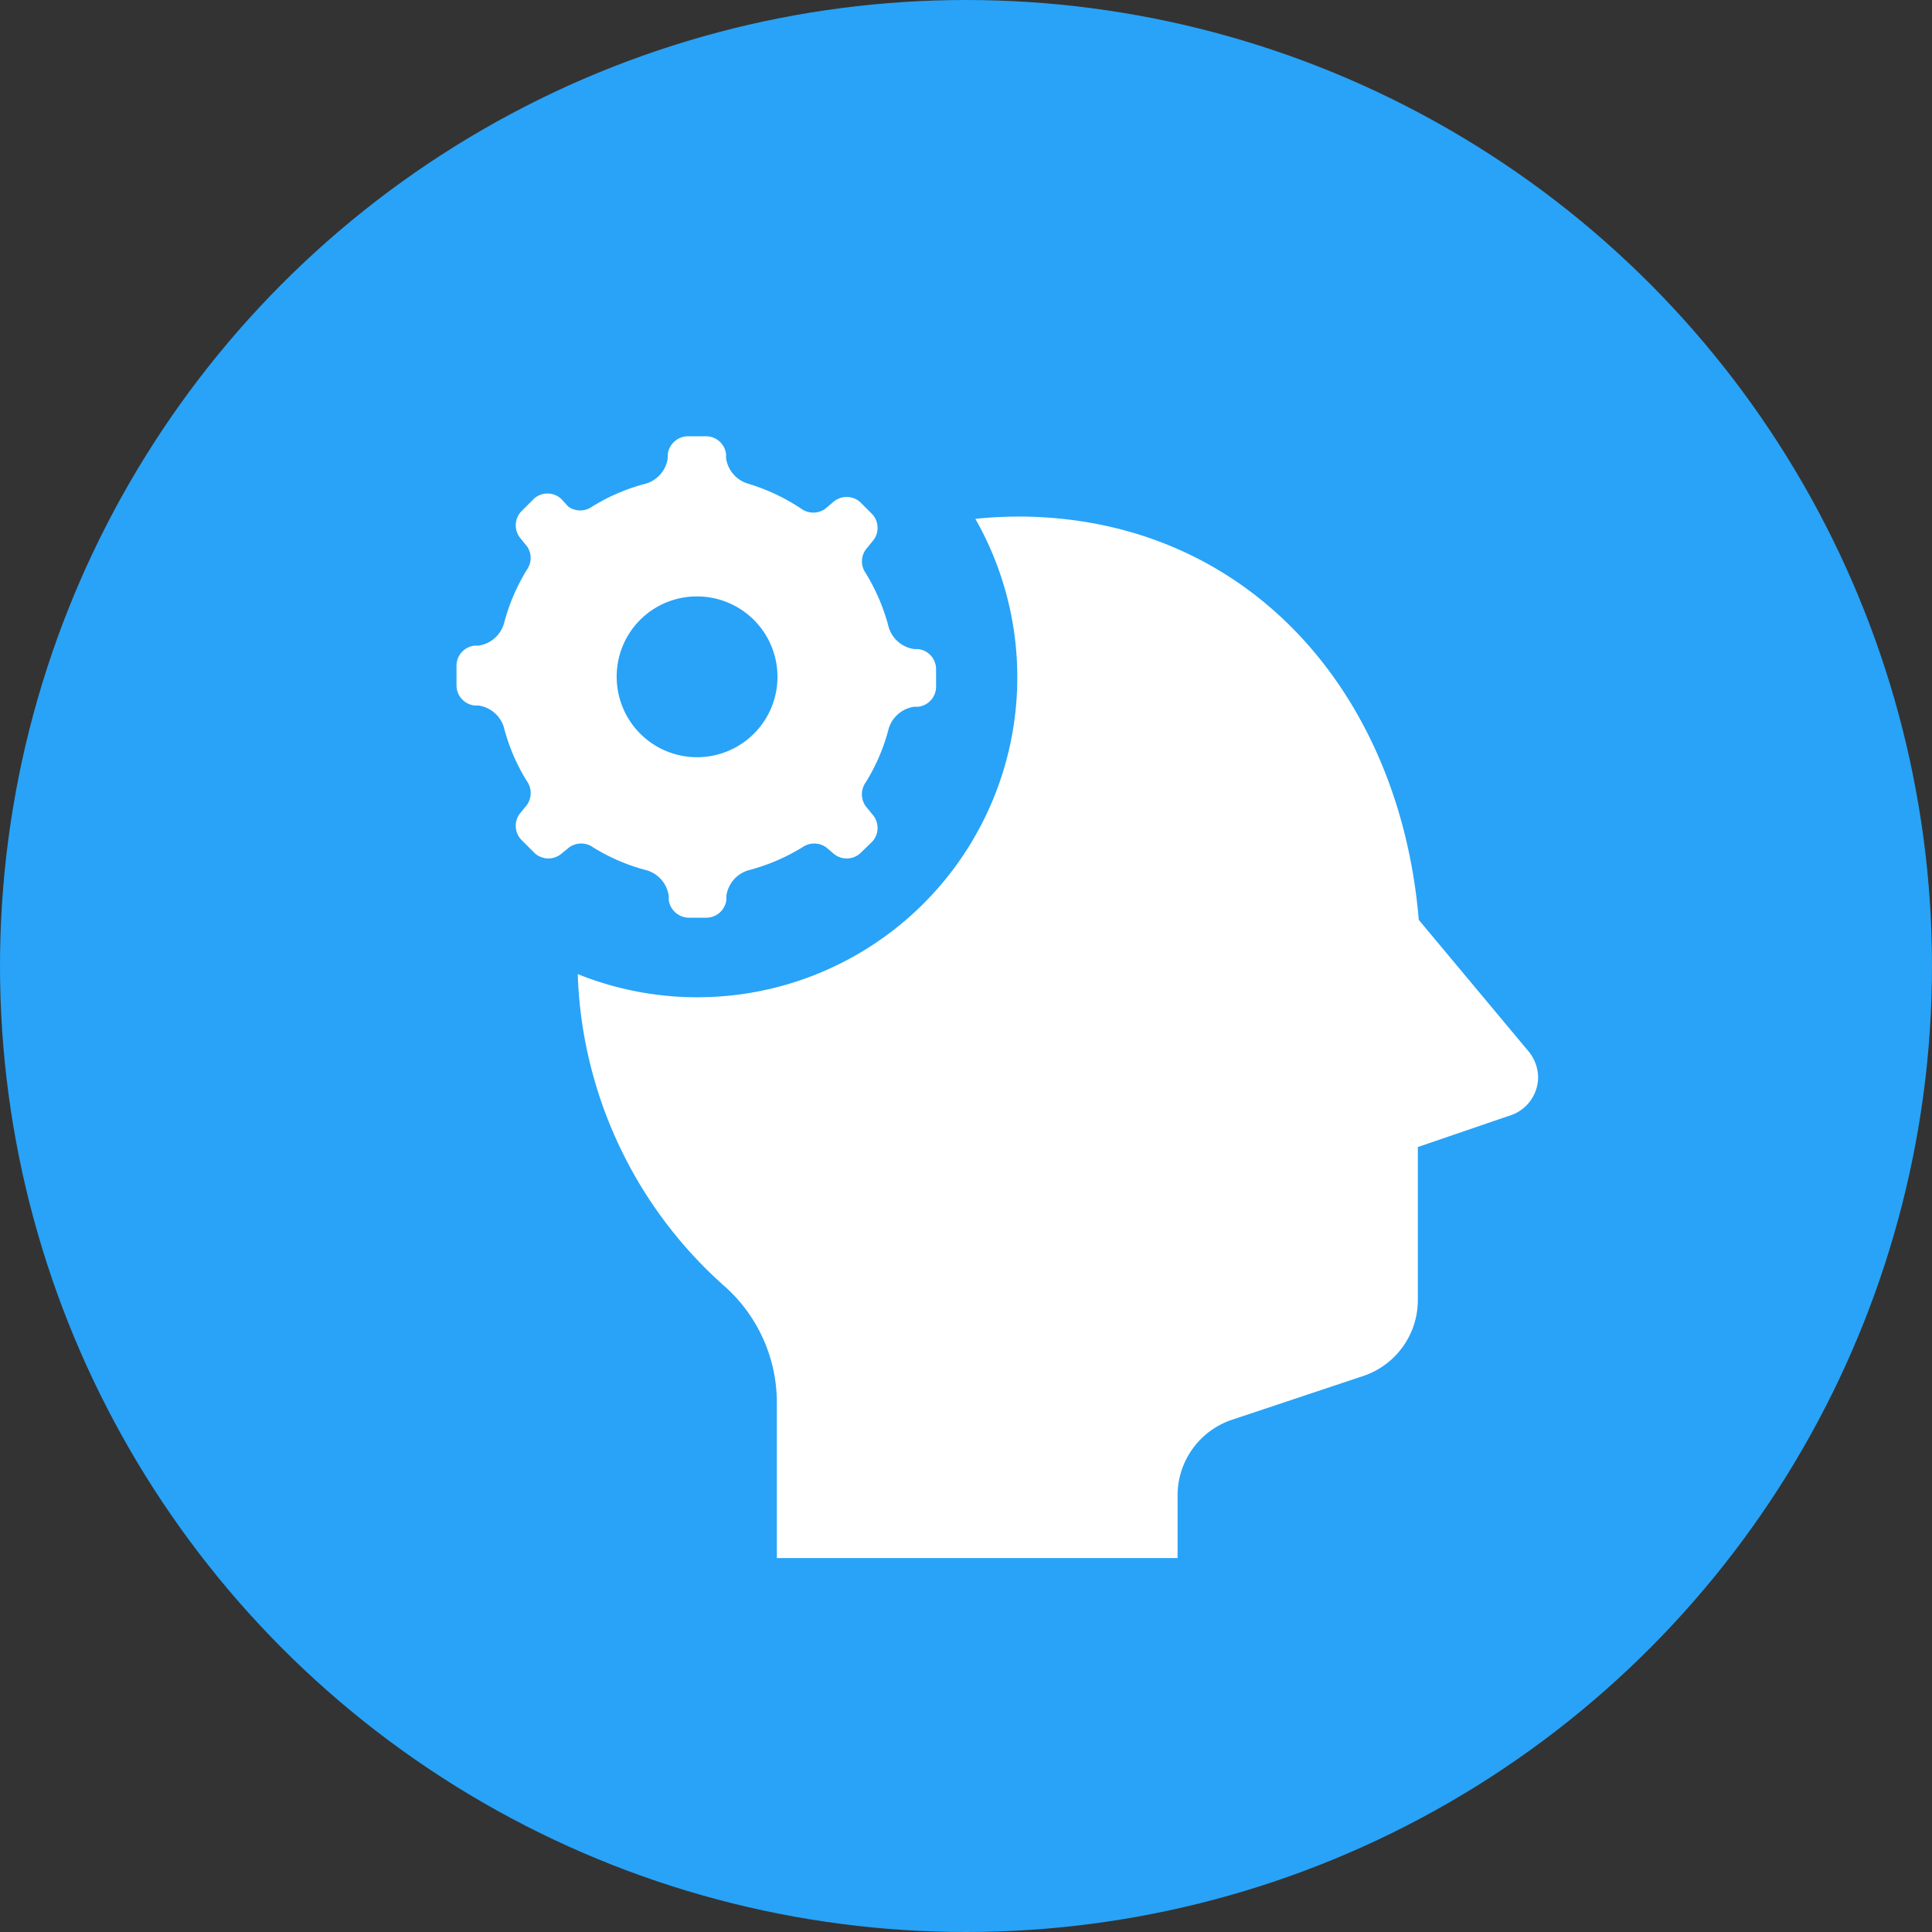 <?xml version="1.0" encoding="UTF-8"?> <svg xmlns="http://www.w3.org/2000/svg" viewBox="0 0 62 62"><rect x="0" y="0" width="62" height="62" fill="#333333" stroke="none"/><defs><style>.cls-1{fill:#28a3f7;}.cls-2{fill:#fff;}</style></defs><g id="Layer_2" data-name="Layer 2"><g id="Layer_1-2" data-name="Layer 1"><circle class="cls-1" cx="31" cy="31" r="31"></circle><g id="surface6762113"><path class="cls-2" d="M22.07,14a.66.66,0,0,0-.64.57v.13a1,1,0,0,1-.7.82,6.19,6.19,0,0,0-1.73.74.66.66,0,0,1-.76,0L18,16a.65.65,0,0,0-.86,0l-.4.4a.65.65,0,0,0-.05.86l.22.27a.65.65,0,0,1,0,.75,6.38,6.38,0,0,0-.74,1.74,1,1,0,0,1-.82.7h-.13a.65.65,0,0,0-.57.64V22a.65.65,0,0,0,.58.64h.12a1,1,0,0,1,.82.7,6.19,6.19,0,0,0,.74,1.73.66.66,0,0,1,0,.76l-.22.27a.65.65,0,0,0,.05.86l.4.4a.65.65,0,0,0,.86.05l.27-.22a.66.66,0,0,1,.76,0,6.19,6.19,0,0,0,1.73.74,1,1,0,0,1,.7.82v.13a.66.66,0,0,0,.64.57h.57a.65.65,0,0,0,.64-.57v-.13a1,1,0,0,1,.7-.82,6.38,6.38,0,0,0,1.74-.74.66.66,0,0,1,.76,0l.26.22a.65.65,0,0,0,.86-.05L28,27a.65.65,0,0,0,0-.86l-.22-.27a.66.66,0,0,1,0-.76,6.19,6.19,0,0,0,.74-1.73,1,1,0,0,1,.82-.7h.13a.65.65,0,0,0,.57-.64v-.57a.65.65,0,0,0-.57-.64h-.13a1,1,0,0,1-.82-.7,6.38,6.38,0,0,0-.74-1.74.65.65,0,0,1,0-.75l.22-.27a.65.65,0,0,0,0-.86l-.4-.4a.65.65,0,0,0-.86,0l-.26.22a.66.66,0,0,1-.76,0A6.38,6.38,0,0,0,24,15.52a1,1,0,0,1-.7-.82v-.13a.65.65,0,0,0-.64-.57ZM33,16.58a13.73,13.73,0,0,0-1.7.07A10.27,10.27,0,0,1,18.54,31.26,14,14,0,0,0,23.3,41.32a5,5,0,0,1,1.63,3.75V50H37.79V48a2.56,2.56,0,0,1,1.75-2.44l4.2-1.4a2.57,2.57,0,0,0,1.76-2.44V36.81l2.92-1a1.3,1.3,0,0,0,.94-1.24,1.34,1.34,0,0,0-.29-.81l0,0,0,0-3.54-4.24C44.93,22.34,40.18,16.76,33,16.58ZM22.36,19.14a2.58,2.58,0,1,1-2.57,2.57A2.57,2.57,0,0,1,22.36,19.14Z"></path></g></g></g></svg> 